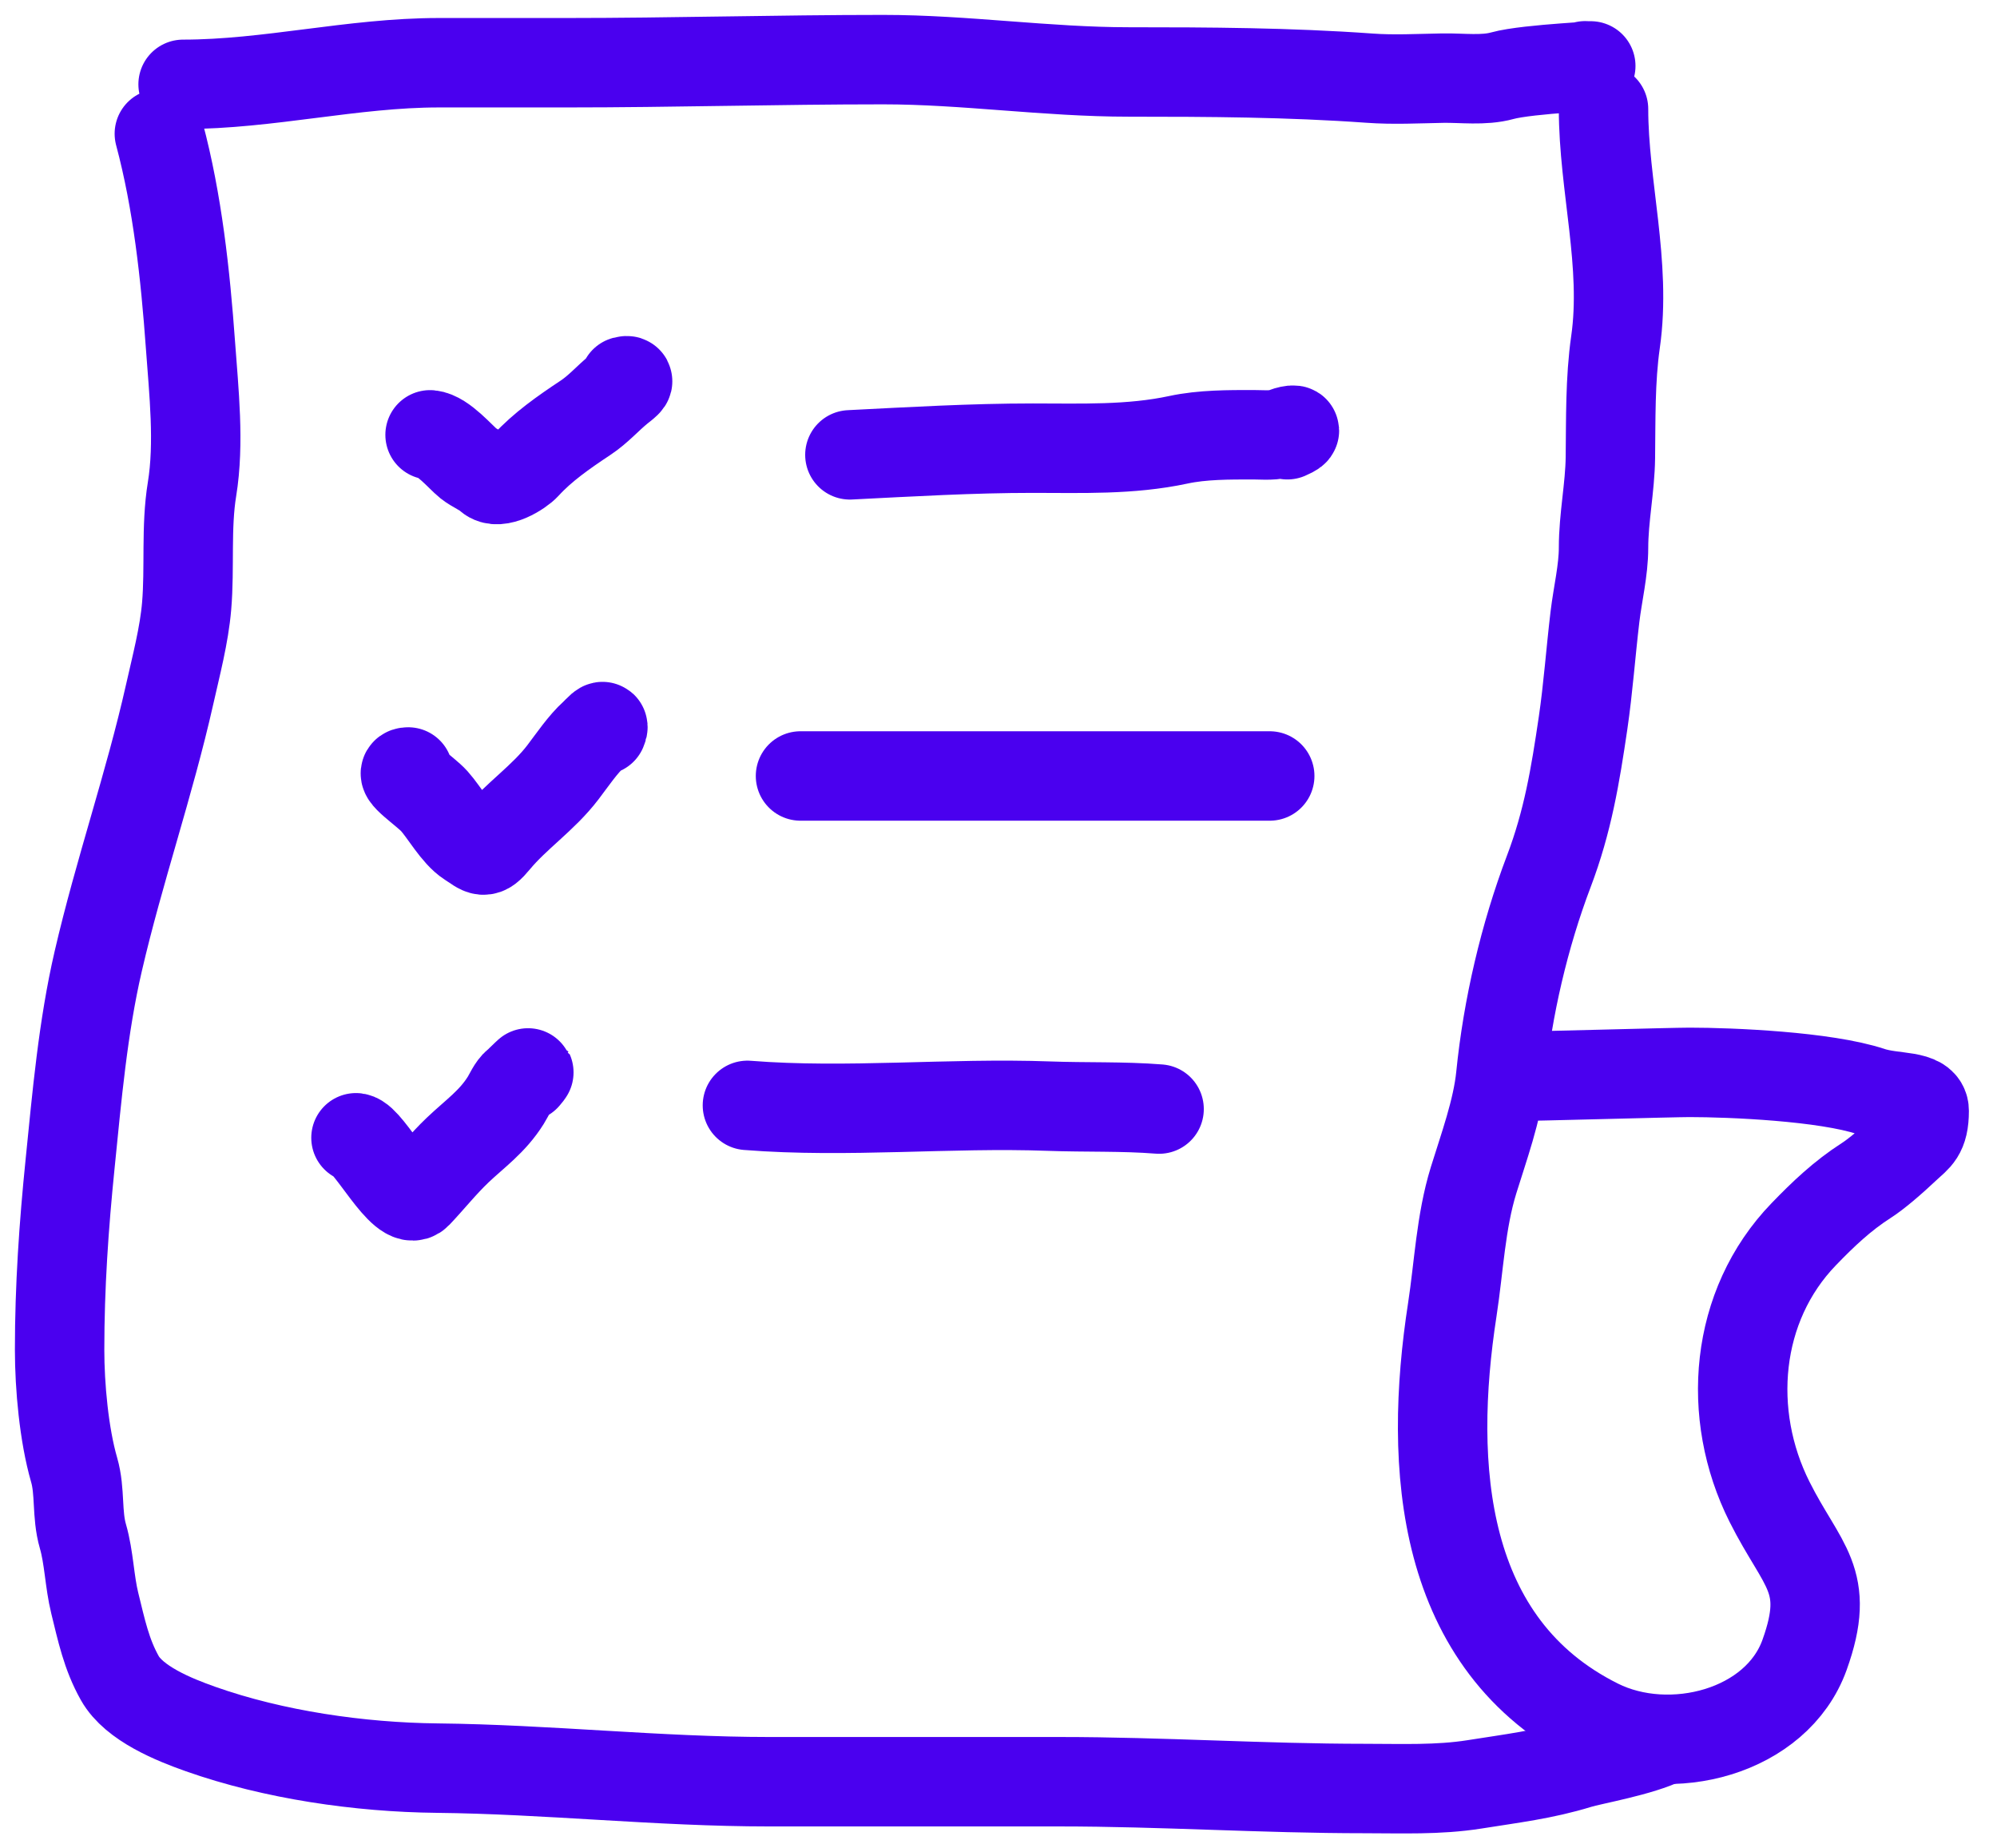 <?xml version="1.0" encoding="UTF-8"?> <svg xmlns="http://www.w3.org/2000/svg" width="67" height="62" viewBox="0 0 67 62" fill="none"> <path d="M14.429 14.586C14.863 14.625 15.459 15.342 15.714 15.544C15.923 15.71 16.222 15.825 16.405 15.994C16.718 16.284 17.455 15.814 17.643 15.607C18.2 14.997 18.908 14.502 19.636 14.019C20.082 13.724 20.38 13.365 20.782 13.039C20.909 12.936 21.22 12.714 20.951 12.785" stroke="#4A00EF" stroke-width="3" stroke-linecap="round"></path> <path d="M13.696 25.895C13.292 25.895 14.278 26.546 14.569 26.871C14.906 27.246 15.304 27.969 15.737 28.248C16.197 28.545 16.234 28.675 16.627 28.199C17.314 27.369 18.229 26.769 18.887 25.904C19.201 25.492 19.555 24.966 19.933 24.625C20.044 24.524 20.321 24.2 20.197 24.488" stroke="#4A00EF" stroke-width="3" stroke-linecap="round"></path> <path d="M11.943 38.165C12.376 38.222 13.533 40.537 13.996 40.046C14.44 39.578 14.87 39.038 15.354 38.578C15.936 38.025 16.52 37.626 16.969 36.908C17.079 36.732 17.19 36.462 17.346 36.339C17.456 36.253 17.966 35.721 17.63 36.116" stroke="#4A00EF" stroke-width="3" stroke-linecap="round"></path> <path d="M28.514 15.257C30.558 15.154 32.604 15.033 34.653 15.033C36.275 15.033 37.924 15.098 39.535 14.752C40.344 14.578 41.235 14.583 42.05 14.583C42.4 14.583 42.755 14.631 43.097 14.496C43.33 14.405 43.659 14.382 43.191 14.583" stroke="#4A00EF" stroke-width="3" stroke-linecap="round"></path> <path d="M26.857 26.029C28.066 26.029 29.452 26.029 30.699 26.029C31.474 26.029 32.249 26.029 33.023 26.029C34.613 26.029 36.261 26.029 37.844 26.029C38.943 26.029 40.054 26.029 41.162 26.029C41.645 26.029 42.134 26.029 42.6 26.029" stroke="#4A00EF" stroke-width="3" stroke-linecap="round"></path> <path d="M25.076 37.078C28.436 37.343 31.842 36.981 35.199 37.104C36.43 37.149 37.663 37.105 38.888 37.202" stroke="#4A00EF" stroke-width="3" stroke-linecap="round"></path> <path d="M6.143 2.829C9.014 2.829 11.832 2.104 14.724 2.104C16.158 2.104 17.591 2.104 19.024 2.104C22.564 2.104 26.092 2 29.631 2C32.377 2 35.111 2.414 37.874 2.414C40.571 2.414 43.246 2.428 45.938 2.621C46.759 2.681 47.559 2.636 48.404 2.621C49.049 2.61 49.776 2.713 50.398 2.541C51.293 2.293 54.12 2.207 53.184 2.207" stroke="#4A00EF" stroke-width="3" stroke-linecap="round"></path> <path d="M53.799 3.657C53.799 6.228 54.574 8.872 54.201 11.472C54.019 12.742 54.045 14.067 54.029 15.351C54.016 16.359 53.799 17.368 53.799 18.378C53.799 19.126 53.602 19.935 53.512 20.683C53.369 21.879 53.286 23.071 53.111 24.263C52.851 26.026 52.598 27.555 51.963 29.228C51.143 31.389 50.582 33.792 50.35 36.103C50.236 37.241 49.776 38.497 49.439 39.588C49.008 40.983 48.946 42.495 48.725 43.93C47.913 49.185 48.309 55.175 53.621 57.82C56.04 59.024 59.613 58.105 60.544 55.509C61.447 52.991 60.468 52.567 59.368 50.376C57.896 47.444 58.195 43.803 60.516 41.4C61.159 40.733 61.815 40.11 62.606 39.603C62.949 39.384 63.446 38.961 63.977 38.461C64.309 38.148 64.557 38.043 64.557 37.261C64.557 36.703 63.554 36.874 62.769 36.614C61.229 36.103 58.063 35.971 56.686 35.971C56.125 35.971 51.447 36.103 50.886 36.103" stroke="#4A00EF" stroke-width="3" stroke-linecap="round"></path> <path d="M5.346 4.486C5.956 6.765 6.22 9.214 6.39 11.571C6.503 13.13 6.695 14.858 6.442 16.409C6.234 17.683 6.371 19.041 6.262 20.329C6.18 21.304 5.907 22.334 5.692 23.292C5.013 26.309 3.994 29.225 3.295 32.246C2.783 34.456 2.58 36.777 2.353 39.027C2.14 41.124 2 43.159 2 45.277C2 46.505 2.147 48.128 2.487 49.304C2.698 50.032 2.567 50.788 2.782 51.533C2.988 52.244 2.999 53.042 3.179 53.775C3.403 54.682 3.568 55.487 4.019 56.289C4.5 57.144 5.837 57.683 6.73 57.998C9.185 58.865 12.069 59.282 14.665 59.309C18.372 59.348 22.1 59.765 25.805 59.765C29.06 59.765 32.296 59.765 35.547 59.765C38.975 59.765 42.365 59.993 45.783 59.993C47.017 59.993 48.248 60.047 49.469 59.854C50.711 59.656 51.783 59.531 52.957 59.171C53.434 59.025 55.029 58.757 55.857 58.343" stroke="#4A00EF" stroke-width="3" stroke-linecap="round"></path> </svg> 